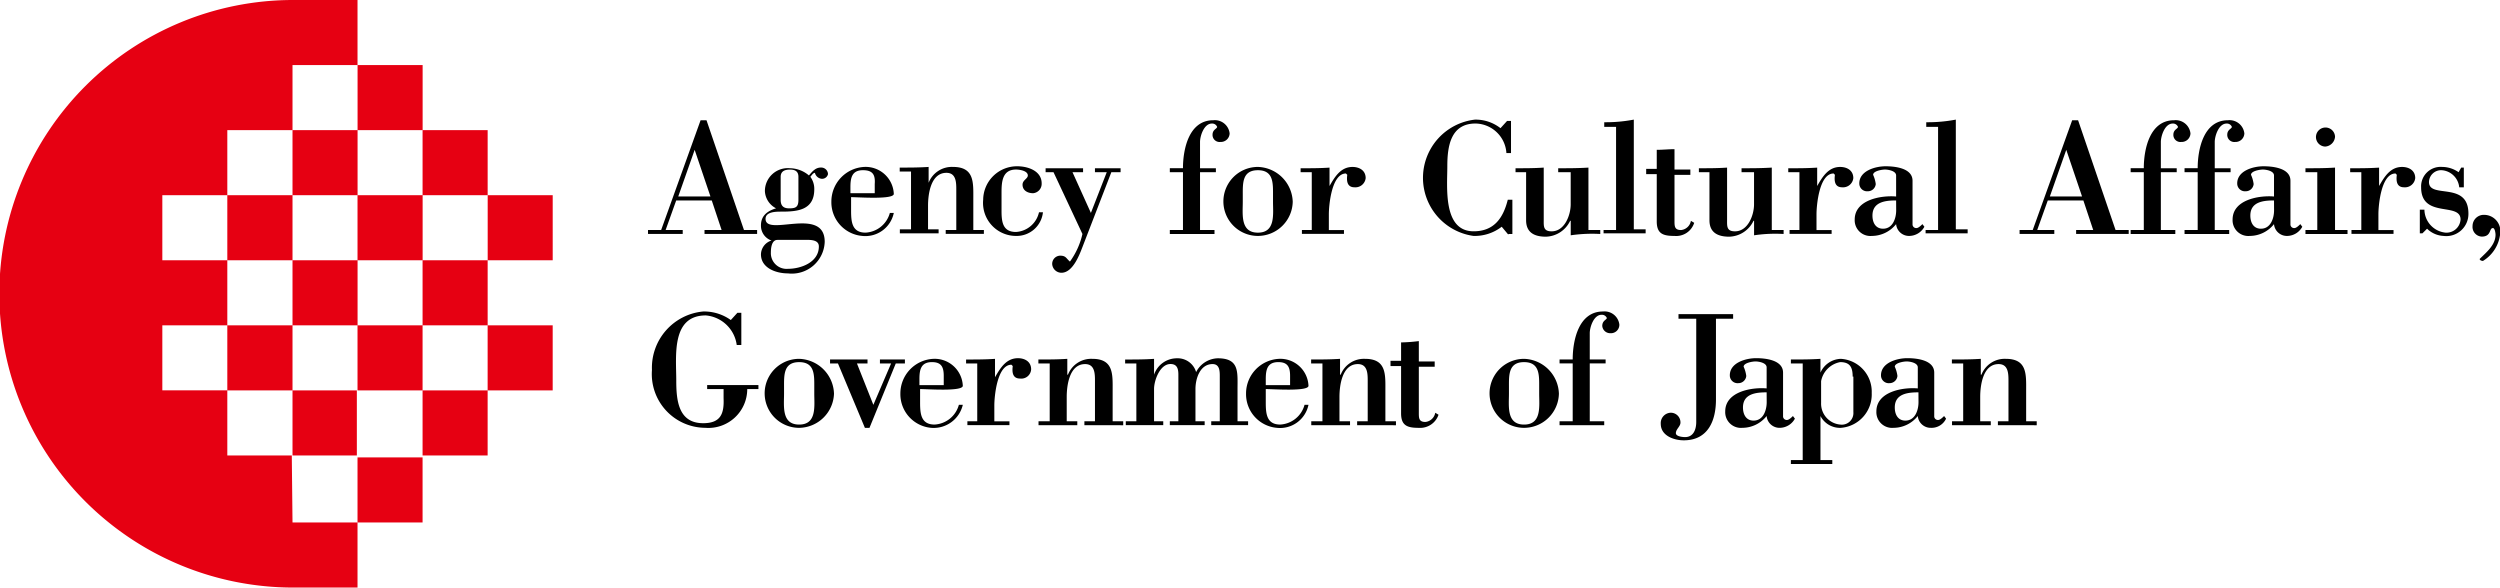 <svg xmlns="http://www.w3.org/2000/svg" width="141.874" height="33.343" viewBox="0 0 141.874 33.343">
  <g id="グループ化_315" data-name="グループ化 315" transform="translate(0 0)">
    <g id="グループ化_313" data-name="グループ化 313">
      <g id="グループ化_311" data-name="グループ化 311">
        <path id="パス_2178" data-name="パス 2178" d="M36.259,45.746h3.692V42.054h3.73v3.692h3.692V42.054H43.681V38.362H39.989v3.692H36.3v3.692H32.6V42.054H36.3V38.362h3.692V34.669h3.692V30.977h3.692v3.692H43.681v3.692h3.692v3.692h3.692V38.362H47.374V34.669h3.692V30.977H47.374V27.285H43.681v3.692H39.989v3.692H36.3V30.977H32.6v3.692H36.3v3.692H32.6v3.692H28.912V38.362H32.6V34.669H28.912V30.977H32.6V27.285H36.3v3.692h3.692V27.285H36.3V23.592h3.692v3.692h3.692V23.592H39.989V19.9H36.334a16.671,16.671,0,0,0,0,33.343h3.655V49.55h3.692V45.858H39.989V49.55H36.3" transform="translate(-19.7 -19.9)" fill="#e60012"/>
      </g>
      <g id="グループ化_312" data-name="グループ化 312" transform="translate(36.774 6.788)">
        <path id="パス_2179" data-name="パス 2179" d="M121.507,44.652v-.224h.97l-.559-1.678H119.9l-.6,1.678h.97v.224H118.3v-.224h.746l2.238-6.228h.336l2.126,6.228h.746v.224Zm-.559-4.774-.932,2.648h1.828Z" transform="translate(-118.3 -38.163)"/>
        <path id="パス_2180" data-name="パス 2180" d="M138.931,46.034a.438.438,0,0,1-.373-.336c-.112,0-.187.149-.261.224a1.148,1.148,0,0,1,.224.709c0,1.193-.97,1.268-1.865,1.268-.3,0-.9,0-.9.41,0,1.044,3.357-.746,3.357,1.305a1.868,1.868,0,0,1-2.089,1.79c-.671,0-1.529-.3-1.529-1.082a.84.84,0,0,1,.6-.783.885.885,0,0,1-.6-.858c0-.559.373-.821.858-.97a1.157,1.157,0,0,1-.634-.97,1.3,1.3,0,0,1,1.417-1.305,1.7,1.7,0,0,1,1.082.41c.187-.224.373-.448.671-.448a.383.383,0,0,1,.41.373A.342.342,0,0,1,138.931,46.034Zm-.9,3.469h-1.6c-.336,0-.373.485-.373.709a.891.891,0,0,0,.97.932c.746,0,1.753-.373,1.753-1.268C138.782,49.5,138.335,49.5,138.036,49.5Zm-.41-3.58c0-.336-.224-.41-.485-.41s-.522.075-.522.41v1.305c0,.336.149.485.485.485.373,0,.522-.075.522-.485Z" transform="translate(-129.085 -42.677)"/>
        <path id="パス_2181" data-name="パス 2181" d="M147.953,49.216a1.917,1.917,0,0,1-1.753-1.939,1.969,1.969,0,0,1,1.865-1.977,1.6,1.6,0,0,1,1.678,1.529c0,.336-2.014.186-2.424.186v.746c0,.634.037,1.268.82,1.268a1.513,1.513,0,0,0,1.38-1.119h.224A1.648,1.648,0,0,1,147.953,49.216Zm.037-3.73c-.634,0-.709.448-.709.97v.336h1.38V46.27C148.7,45.748,148.55,45.486,147.99,45.486Z" transform="translate(-135.794 -42.615)"/>
        <path id="パス_2182" data-name="パス 2182" d="M159.211,49.1V48.88h.6V46.605c0-.41,0-.97-.559-.97-.9,0-1.044,1.231-1.044,1.865v1.343h.6v.224h-2.2v-.224h.634V45.561H156.6v-.224c.559,0,1.082,0,1.641-.037v.9h0a1.414,1.414,0,0,1,1.38-.9c1.231,0,1.156.9,1.156,1.828V48.88h.6V49.1Z" transform="translate(-142.316 -42.615)"/>
        <path id="パス_2183" data-name="パス 2183" d="M171.165,49.153A1.873,1.873,0,0,1,169.3,47.1a1.918,1.918,0,0,1,1.939-1.9c.6,0,1.38.261,1.38.97a.535.535,0,0,1-.485.559c-.3,0-.6-.149-.6-.485,0-.261.3-.336.3-.522,0-.261-.448-.336-.671-.336-.783,0-.821.709-.821,1.305v1.044c0,.634.075,1.193.821,1.193a1.426,1.426,0,0,0,1.305-1.119h.224A1.5,1.5,0,0,1,171.165,49.153Z" transform="translate(-150.279 -42.552)"/>
        <path id="パス_2184" data-name="パス 2184" d="M182.53,45.724l-1.641,4.252c-.186.485-.559,1.455-1.193,1.455a.528.528,0,0,1-.522-.485.463.463,0,0,1,.448-.485c.336,0,.336.149.559.336a4.3,4.3,0,0,0,.709-1.566l-1.641-3.506H178.8V45.5h2.126v.224h-.6l1.044,2.312.9-2.312H181.6V45.5h1.455v.224Z" transform="translate(-156.236 -42.74)"/>
        <path id="パス_2185" data-name="パス 2185" d="M200.572,39.431a.4.4,0,0,1-.448-.41c0-.3.261-.336.261-.448a.3.3,0,0,0-.3-.186c-.448,0-.671.709-.671,1.044v1.492h.9v.224h-.9v3.282h.821v.224H197.7v-.224h.746V41.146H197.7v-.224h.746c0-1.082.336-2.723,1.716-2.723a.845.845,0,0,1,.932.746A.5.5,0,0,1,200.572,39.431Z" transform="translate(-168.087 -38.163)"/>
        <path id="パス_2186" data-name="パス 2186" d="M207.777,49.216a1.958,1.958,0,1,1,0-3.916,2.041,2.041,0,0,1,1.977,1.977A1.982,1.982,0,0,1,207.777,49.216Zm.858-2.312c0-.671.037-1.417-.858-1.417s-.858.746-.858,1.417v.373c0,.709-.149,1.753.858,1.753s.858-1.044.858-1.753Z" transform="translate(-173.166 -42.615)"/>
        <path id="パス_2187" data-name="パス 2187" d="M220.658,46.456c-.448,0-.448-.41-.41-.709l-.075-.075c-.821,0-.97,1.828-.97,2.312v.9h.858V49.1h-2.387V48.88h.559V45.6H217.6v-.224c.559,0,1.082,0,1.641-.037v1.044c.3-.522.634-1.082,1.305-1.082.373,0,.746.186.746.634A.585.585,0,0,1,220.658,46.456Z" transform="translate(-180.565 -42.615)"/>
        <path id="パス_2188" data-name="パス 2188" d="M241.049,44.627l-.373-.448a2.509,2.509,0,0,1-1.6.522,3.327,3.327,0,0,1,.075-6.6,2.281,2.281,0,0,1,1.455.485l.373-.41h.224V40h-.261a1.787,1.787,0,0,0-1.753-1.678c-1.417,0-1.6,1.305-1.6,2.424,0,1.193-.261,3.692,1.492,3.692,1.156,0,1.678-.746,1.939-1.79h.261V44.59h-.224Z" transform="translate(-192.228 -38.1)"/>
        <path id="パス_2189" data-name="パス 2189" d="M253.433,49.242v-.821H253.4a1.569,1.569,0,0,1-1.38.9c-.634,0-1.119-.224-1.119-.932V45.661h-.6v-.224c.522,0,1.082,0,1.6-.037v2.946c0,.373-.037.671.448.671.746,0,1.082-.932,1.082-1.529V45.661h-.709v-.224c.559,0,1.119,0,1.716-.037v3.543h.671v.224A8.439,8.439,0,0,0,253.433,49.242Z" transform="translate(-201.069 -42.677)"/>
        <path id="パス_2190" data-name="パス 2190" d="M263.7,44.59v-.224h.709V38.51h-.671v-.261a8.512,8.512,0,0,0,1.678-.149v6.228h.671v.224H263.7Z" transform="translate(-209.472 -38.1)"/>
        <path id="パス_2191" data-name="パス 2191" d="M271.8,47.523c-.634,0-1.007-.112-1.007-.821V44.017h-.6v-.3h.6V42.637c.336,0,.671-.037,1.007-.037v1.156h.9v.3h-.9v2.611c0,.3,0,.522.373.522a.633.633,0,0,0,.559-.522l.187.112A1.072,1.072,0,0,1,271.8,47.523Z" transform="translate(-213.547 -40.922)"/>
        <path id="パス_2192" data-name="パス 2192" d="M281.333,49.242v-.821H281.3a1.569,1.569,0,0,1-1.38.9c-.634,0-1.119-.224-1.119-.932V45.661h-.6v-.224c.522,0,1.082,0,1.6-.037v2.946c0,.373-.037.671.448.671.746,0,1.082-.932,1.082-1.529V45.661h-.709v-.224c.56,0,1.119,0,1.716-.037v3.543h.671v.224A8.189,8.189,0,0,0,281.333,49.242Z" transform="translate(-218.564 -42.677)"/>
        <path id="パス_2193" data-name="パス 2193" d="M294.858,46.456c-.448,0-.448-.41-.41-.709l-.075-.075c-.821,0-.97,1.828-.97,2.312v.9h.858V49.1h-2.387V48.88h.56V45.6H291.8v-.224c.559,0,1.082,0,1.641-.037v1.044c.3-.522.634-1.082,1.305-1.082.373,0,.746.186.746.634A.585.585,0,0,1,294.858,46.456Z" transform="translate(-227.091 -42.615)"/>
        <path id="パス_2194" data-name="パス 2194" d="M305,49.153a.733.733,0,0,1-.746-.671,1.769,1.769,0,0,1-1.38.671.891.891,0,0,1-.97-.932c0-1.119,1.492-1.38,2.35-1.305V45.722c0-.261-.448-.336-.634-.336-.149,0-.671.075-.671.3a1.811,1.811,0,0,1,.149.522.448.448,0,0,1-.448.41.44.44,0,0,1-.485-.448c0-.709.9-.97,1.492-.97.559,0,1.529.112,1.529.821v2.5a.209.209,0,0,0,.224.186c.112,0,.261-.149.336-.224l.112.149A.99.99,0,0,1,305,49.153Zm-.746-2.014c-.6,0-1.343.075-1.343.858,0,.41.187.746.6.746.559,0,.746-.6.746-1.044Z" transform="translate(-233.424 -42.552)"/>
        <path id="パス_2195" data-name="パス 2195" d="M312.7,44.59v-.224h.708V38.51h-.671v-.261a8.512,8.512,0,0,0,1.678-.149v6.228h.671v.224H312.7Z" transform="translate(-240.197 -38.1)"/>
        <path id="パス_2196" data-name="パス 2196" d="M330.208,44.652v-.224h.97l-.559-1.678H328.6l-.6,1.678h.97v.224H327v-.224h.746l2.238-6.228h.336l2.126,6.228h.746v.224Zm-.559-4.774-.932,2.648h1.828Z" transform="translate(-249.163 -38.163)"/>
        <path id="パス_2197" data-name="パス 2197" d="M346.772,39.431a.4.4,0,0,1-.448-.41c0-.3.261-.336.261-.448a.3.3,0,0,0-.3-.186c-.448,0-.671.709-.671,1.044v1.492h.9v.224h-.9v3.282h.82v.224H343.9v-.224h.746V41.146H343.9v-.224h.746c0-1.082.336-2.723,1.716-2.723a.845.845,0,0,1,.932.746A.5.5,0,0,1,346.772,39.431Z" transform="translate(-259.76 -38.163)"/>
        <path id="パス_2198" data-name="パス 2198" d="M354.972,39.431a.4.4,0,0,1-.448-.41c0-.3.261-.336.261-.448a.3.3,0,0,0-.3-.186c-.448,0-.671.709-.671,1.044v1.492h.9v.224h-.9v3.282h.82v.224H352.1v-.224h.746V41.146H352.1v-.224h.746c0-1.082.336-2.723,1.716-2.723a.845.845,0,0,1,.932.746A.5.5,0,0,1,354.972,39.431Z" transform="translate(-264.902 -38.163)"/>
        <path id="パス_2199" data-name="パス 2199" d="M362.5,49.153a.733.733,0,0,1-.746-.671,1.769,1.769,0,0,1-1.38.671.891.891,0,0,1-.97-.932c0-1.119,1.492-1.38,2.35-1.305V45.722c0-.261-.448-.336-.634-.336-.149,0-.671.075-.671.3a1.815,1.815,0,0,1,.149.522.448.448,0,0,1-.447.41.44.44,0,0,1-.485-.448c0-.709.895-.97,1.492-.97.559,0,1.529.112,1.529.821v2.5a.209.209,0,0,0,.224.186c.112,0,.261-.149.336-.224l.112.149A.99.99,0,0,1,362.5,49.153Zm-.746-2.014c-.6,0-1.343.075-1.343.858,0,.41.186.746.6.746.559,0,.746-.6.746-1.044Z" transform="translate(-269.479 -42.552)"/>
        <path id="パス_2200" data-name="パス 2200" d="M370.5,45.342v-.224h.671V41.836H370.5v-.224c.559,0,1.119,0,1.678-.037v3.543h.709v.224Zm1.119-4.96a.541.541,0,1,1,.559-.559A.6.6,0,0,1,371.619,40.382Z" transform="translate(-276.44 -38.852)"/>
        <path id="パス_2201" data-name="パス 2201" d="M380.358,46.456c-.448,0-.448-.41-.41-.709l-.075-.075c-.821,0-.97,1.828-.97,2.312v.9h.858V49.1h-2.387V48.88h.559V45.6H377.3v-.224c.56,0,1.082,0,1.641-.037v1.044c.3-.522.634-1.082,1.305-1.082.373,0,.746.186.746.634A.585.585,0,0,1,380.358,46.456Z" transform="translate(-280.703 -42.615)"/>
        <path id="パス_2202" data-name="パス 2202" d="M389.243,49.216a1.431,1.431,0,0,1-.932-.41l-.261.261H387.9V47.724h.261a1.332,1.332,0,0,0,1.193,1.305.8.8,0,0,0,.858-.746c0-1.007-2.238-.037-2.238-1.827a1.106,1.106,0,0,1,1.193-1.156,1.632,1.632,0,0,1,.932.3l.149-.261h.149v1.119h-.261a1.074,1.074,0,0,0-.97-.97.686.686,0,0,0-.746.671c0,.97,2.238-.075,2.238,1.79A1.256,1.256,0,0,1,389.243,49.216Z" transform="translate(-287.35 -42.615)"/>
        <path id="パス_2203" data-name="パス 2203" d="M396.5,55.211c-.075,0-.187-.037-.187-.112.373-.373.9-.783.9-1.38,0-.075-.037-.373-.149-.373-.224,0-.075.485-.634.485a.551.551,0,0,1-.522-.6.638.638,0,0,1,.671-.634.925.925,0,0,1,.9,1.044A2.054,2.054,0,0,1,396.5,55.211Z" transform="translate(-292.366 -47.192)"/>
        <path id="パス_2204" data-name="パス 2204" d="M124.308,71.7a2.206,2.206,0,0,1-2.387,2.2,3.051,3.051,0,0,1-3.021-3.282,3.206,3.206,0,0,1,2.909-3.319,2.6,2.6,0,0,1,1.566.485l.373-.41h.224V69.2h-.261a1.941,1.941,0,0,0-1.753-1.678c-1.977,0-1.678,2.312-1.678,3.692,0,1.119.112,2.424,1.529,2.424,1.007,0,1.193-.559,1.156-1.417V71.7h-.932v-.224h2.909V71.7Z" transform="translate(-118.676 -56.41)"/>
        <path id="パス_2205" data-name="パス 2205" d="M137.977,78.416a1.958,1.958,0,1,1,0-3.916,2.041,2.041,0,0,1,1.977,1.977A2.008,2.008,0,0,1,137.977,78.416Zm.858-2.312c0-.671.037-1.417-.858-1.417s-.858.746-.858,1.417v.373c0,.709-.149,1.753.858,1.753s.858-1.044.858-1.753Z" transform="translate(-129.399 -60.924)"/>
        <path id="パス_2206" data-name="パス 2206" d="M149.73,74.824l-1.492,3.655h-.261l-1.529-3.655H146V74.6h2.126v.224h-.6l.932,2.35,1.007-2.35h-.634V74.6h1.417v.224Z" transform="translate(-135.669 -60.987)"/>
        <path id="パス_2207" data-name="パス 2207" d="M158.453,78.416a1.917,1.917,0,0,1-1.753-1.939,1.969,1.969,0,0,1,1.865-1.977,1.6,1.6,0,0,1,1.678,1.529c0,.336-2.014.186-2.424.186v.746c0,.634.037,1.268.82,1.268a1.512,1.512,0,0,0,1.38-1.119h.224A1.7,1.7,0,0,1,158.453,78.416Zm.037-3.73c-.634,0-.709.448-.709.97v.336h1.38V75.47C159.162,74.948,159.012,74.686,158.49,74.686Z" transform="translate(-142.378 -60.924)"/>
        <path id="パス_2208" data-name="パス 2208" d="M169.758,75.556c-.448,0-.448-.41-.41-.709l-.075-.075c-.82,0-.97,1.827-.97,2.312v.9h.858V78.2h-2.387V77.98h.559V74.7H166.7v-.224c.559,0,1.082,0,1.641-.037v1.044c.3-.522.634-1.082,1.305-1.082.373,0,.746.186.746.634A.56.56,0,0,1,169.758,75.556Z" transform="translate(-148.649 -60.862)"/>
        <path id="パス_2209" data-name="パス 2209" d="M180.311,78.267v-.224h.6V75.768c0-.41,0-.97-.559-.97-.9,0-1.044,1.231-1.044,1.865v1.38h.6v.224h-2.2v-.224h.634V74.761H177.7v-.224c.559,0,1.082,0,1.641-.037v.9h.037a1.414,1.414,0,0,1,1.38-.9c1.231,0,1.156.9,1.156,1.828v1.716h.6v.224Z" transform="translate(-155.546 -60.924)"/>
        <path id="パス_2210" data-name="パス 2210" d="M195.786,78.2V77.98h.485V75.444c0-.3,0-.709-.41-.709-.709,0-.97.821-.97,1.417V77.98h.522V78.2h-1.977V77.98h.485V75.332c0-.336-.075-.6-.448-.6-.6,0-.932.932-.932,1.417V77.98h.522V78.2h-2.126V77.98h.6V74.7H190.9v-.224c.559,0,1.082,0,1.641-.037v.9h0a1.367,1.367,0,0,1,1.305-.932,1.087,1.087,0,0,1,1.082.783,1.42,1.42,0,0,1,1.231-.783c1.231,0,1.119.783,1.119,1.753V77.98h.6V78.2Z" transform="translate(-163.823 -60.862)"/>
        <path id="パス_2211" data-name="パス 2211" d="M211.053,78.416a1.917,1.917,0,0,1-1.753-1.939,1.969,1.969,0,0,1,1.865-1.977,1.6,1.6,0,0,1,1.678,1.529c0,.336-2.014.186-2.424.186v.746c0,.634.037,1.268.82,1.268a1.512,1.512,0,0,0,1.38-1.119h.224A1.648,1.648,0,0,1,211.053,78.416Zm.075-3.73c-.634,0-.709.448-.709.97v.336h1.38V75.47C211.8,74.948,211.65,74.686,211.128,74.686Z" transform="translate(-175.361 -60.924)"/>
        <path id="パス_2212" data-name="パス 2212" d="M221.811,78.267v-.224h.6V75.768c0-.41,0-.97-.559-.97-.9,0-1.044,1.231-1.044,1.865v1.38h.6v.224h-2.2v-.224h.634V74.761H219.2v-.224c.559,0,1.082,0,1.641-.037v.9h.037a1.413,1.413,0,0,1,1.38-.9c1.231,0,1.156.9,1.156,1.828v1.716h.6v.224Z" transform="translate(-181.568 -60.924)"/>
        <path id="パス_2213" data-name="パス 2213" d="M232.9,76.723c-.634,0-1.007-.112-1.007-.821V73.217h-.6v-.3h.6V71.875A9.144,9.144,0,0,0,232.9,71.8v1.156h.9v.3h-.9v2.611c0,.3,0,.522.373.522a.633.633,0,0,0,.559-.522l.186.112A1.1,1.1,0,0,1,232.9,76.723Z" transform="translate(-189.156 -59.231)"/>
        <path id="パス_2214" data-name="パス 2214" d="M248.277,78.416a1.958,1.958,0,1,1,0-3.916,2.041,2.041,0,0,1,1.977,1.977A1.982,1.982,0,0,1,248.277,78.416Zm.858-2.312c0-.671.037-1.417-.858-1.417s-.858.746-.858,1.417v.373c0,.709-.149,1.753.858,1.753s.858-1.044.858-1.753Z" transform="translate(-198.561 -60.924)"/>
        <path id="パス_2215" data-name="パス 2215" d="M259.872,68.531a.448.448,0,0,1-.448-.41c0-.3.224-.336.261-.448a.3.3,0,0,0-.3-.187c-.448,0-.671.709-.671,1.044v1.492h.9v.224h-.9v3.282h.821v.224H257v-.224h.746V70.246H257v-.224h.746c0-1.082.336-2.723,1.716-2.723a.845.845,0,0,1,.932.746A.48.48,0,0,1,259.872,68.531Z" transform="translate(-205.27 -56.41)"/>
        <path id="パス_2216" data-name="パス 2216" d="M275.533,67.961v4.587c0,1.193-.447,2.312-1.827,2.312-.559,0-1.305-.261-1.305-.932a.589.589,0,0,1,.559-.634.549.549,0,0,1,.559.559c0,.224-.261.373-.261.6,0,.186.373.224.522.224.485,0,.634-.448.634-.858V67.961h-1.007V67.7h3.1v.261Z" transform="translate(-214.927 -56.66)"/>
        <path id="パス_2217" data-name="パス 2217" d="M285.3,78.353a.733.733,0,0,1-.746-.671,1.769,1.769,0,0,1-1.38.671.891.891,0,0,1-.97-.932c0-1.119,1.492-1.38,2.35-1.305V74.922c0-.261-.448-.336-.634-.336-.149,0-.671.075-.671.3a1.811,1.811,0,0,1,.149.522.448.448,0,0,1-.448.41.44.44,0,0,1-.485-.448c0-.709.9-.97,1.492-.97.559,0,1.529.112,1.529.821v2.5a.209.209,0,0,0,.224.186c.112,0,.261-.149.336-.224l.112.149A.99.99,0,0,1,285.3,78.353Zm-.746-2.014c-.6,0-1.343.075-1.343.858,0,.41.187.746.6.746.56,0,.746-.6.746-1.044Z" transform="translate(-221.072 -60.862)"/>
        <path id="パス_2218" data-name="パス 2218" d="M295.035,78.416a1.247,1.247,0,0,1-1.156-.671h0v2.5h.671v.224H292.2v-.224h.671V74.761H292.2v-.224c.559,0,1.119,0,1.678-.037v.783h0a1.309,1.309,0,0,1,1.156-.783,1.866,1.866,0,0,1,1.753,1.939A1.9,1.9,0,0,1,295.035,78.416Zm.671-2.909c0-.522-.149-.821-.709-.821a1.351,1.351,0,0,0-1.082,1.082V77A1.191,1.191,0,0,0,295,78.23a.659.659,0,0,0,.746-.709V75.507Z" transform="translate(-227.342 -60.924)"/>
        <path id="パス_2219" data-name="パス 2219" d="M308.3,78.353a.733.733,0,0,1-.746-.671,1.769,1.769,0,0,1-1.38.671.891.891,0,0,1-.97-.932c0-1.119,1.492-1.38,2.35-1.305V74.922c0-.261-.448-.336-.634-.336-.149,0-.671.075-.671.3a1.811,1.811,0,0,1,.149.522.448.448,0,0,1-.447.41.44.44,0,0,1-.485-.448c0-.709.9-.97,1.492-.97.559,0,1.529.112,1.529.821v2.5a.209.209,0,0,0,.224.186c.112,0,.261-.149.336-.224l.112.149A.909.909,0,0,1,308.3,78.353Zm-.709-2.014c-.6,0-1.343.075-1.343.858,0,.41.187.746.6.746.559,0,.746-.6.746-1.044Z" transform="translate(-235.494 -60.862)"/>
        <path id="パス_2220" data-name="パス 2220" d="M319.311,78.267v-.224h.6V75.768c0-.41,0-.97-.56-.97-.9,0-1.044,1.231-1.044,1.865v1.38h.6v.224h-2.2v-.224h.634V74.761H316.7v-.224c.559,0,1.082,0,1.641-.037v.9h.037a1.414,1.414,0,0,1,1.38-.9c1.231,0,1.156.9,1.156,1.828v1.716h.6v.224Z" transform="translate(-242.705 -60.924)"/>
      </g>
    </g>
  </g>
</svg>
